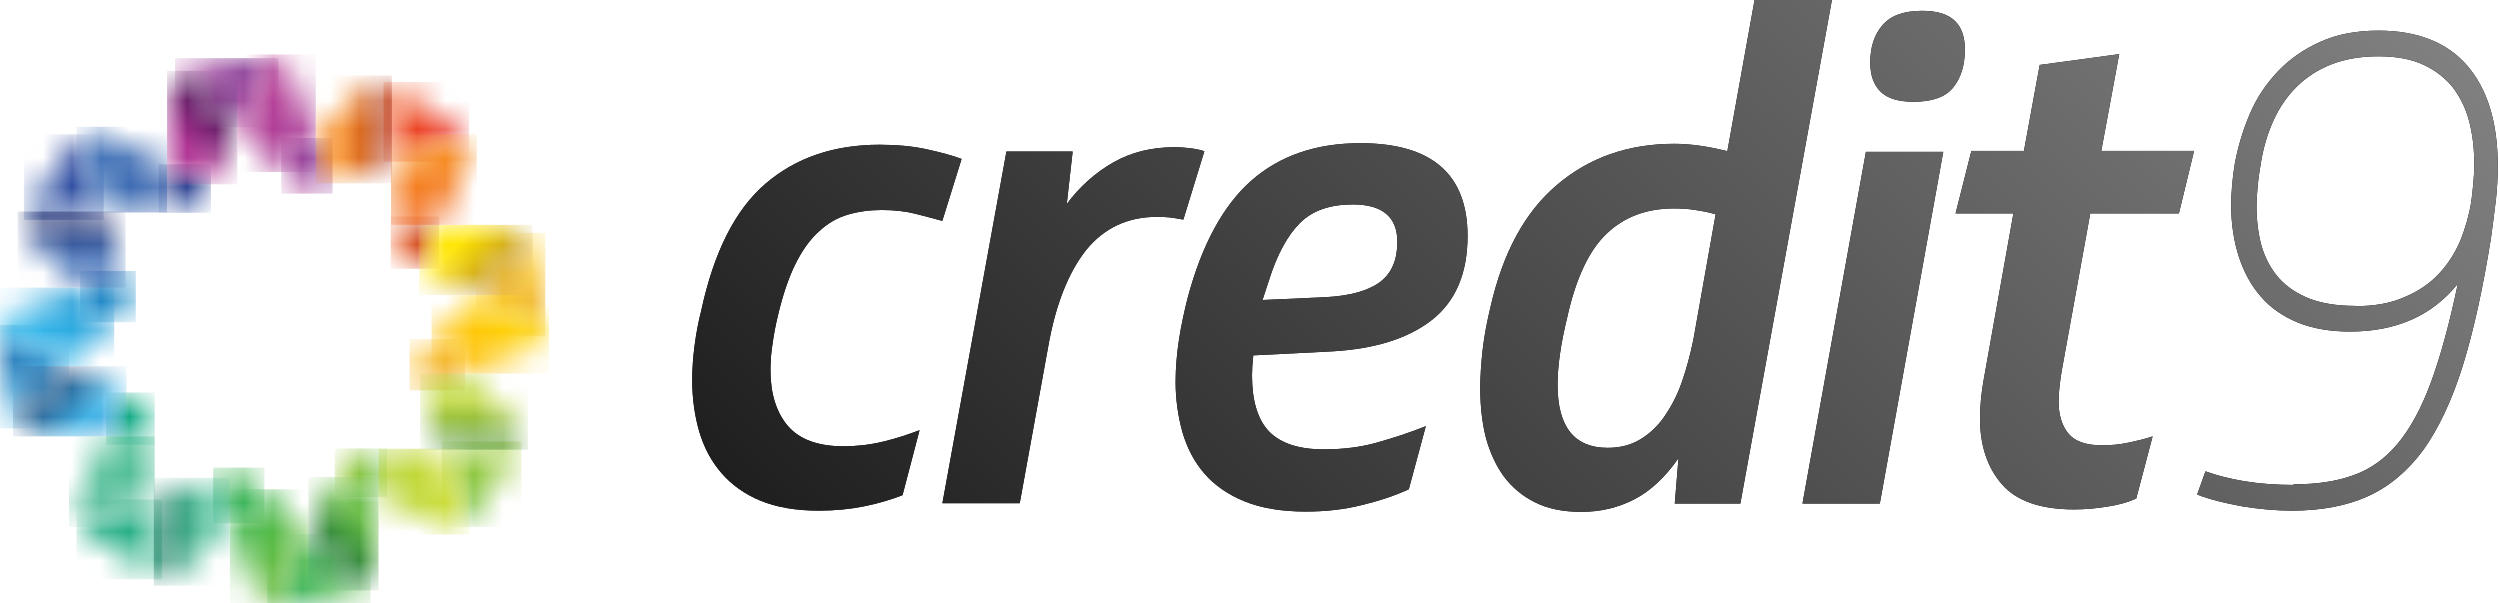 <svg width="87" height="21" viewBox="0 0 87 21" fill="none" xmlns="http://www.w3.org/2000/svg">
<path d="M32.785 7.685C32.505 7.609 32.193 7.523 31.849 7.437C31.505 7.351 31.117 7.308 30.686 7.308C30.256 7.308 29.869 7.362 29.503 7.47C29.137 7.577 28.803 7.771 28.502 8.051C28.189 8.331 27.92 8.707 27.684 9.181C27.447 9.654 27.242 10.257 27.07 10.989C26.995 11.301 26.93 11.624 26.887 11.947C26.833 12.27 26.812 12.582 26.812 12.883C26.812 13.701 27.016 14.347 27.415 14.82C27.824 15.294 28.469 15.531 29.352 15.531C29.826 15.531 30.288 15.477 30.73 15.369C31.182 15.262 31.601 15.122 32 14.971L31.408 17.231C30.999 17.393 30.547 17.522 30.073 17.619C29.599 17.716 29.072 17.77 28.491 17.77C27.694 17.77 27.016 17.651 26.468 17.425C25.919 17.199 25.466 16.876 25.111 16.467C24.756 16.058 24.498 15.574 24.336 15.025C24.175 14.476 24.089 13.873 24.089 13.228C24.089 12.819 24.121 12.41 24.175 12.001C24.229 11.592 24.304 11.194 24.401 10.817C24.842 8.772 25.585 7.297 26.64 6.393C27.694 5.489 29.018 5.037 30.611 5.037C31.225 5.037 31.784 5.091 32.269 5.199C32.753 5.306 33.151 5.414 33.463 5.532L32.796 7.674L32.785 7.685Z" fill="black"/>
<path d="M37.327 5.284L37.123 7.103C37.575 6.49 38.123 6.006 38.748 5.65C39.372 5.295 40.082 5.123 40.879 5.123C41.04 5.123 41.212 5.134 41.395 5.155C41.578 5.177 41.751 5.209 41.912 5.263L41.18 7.642C41.019 7.609 40.868 7.588 40.717 7.566C40.567 7.555 40.427 7.545 40.276 7.545C39.243 7.545 38.425 7.932 37.801 8.696C37.187 9.471 36.735 10.591 36.477 12.065L35.487 17.511H32.796L35.024 5.274H37.327V5.284Z" fill="black"/>
<path d="M43.613 12.377C43.602 12.506 43.591 12.625 43.58 12.754C43.58 12.883 43.57 12.98 43.57 13.066C43.57 13.959 43.774 14.616 44.172 15.025C44.581 15.434 45.206 15.638 46.066 15.638C46.734 15.638 47.347 15.563 47.918 15.402C48.488 15.24 49.059 15.057 49.618 14.831L49.026 17.027C48.531 17.253 47.982 17.436 47.39 17.576C46.798 17.726 46.153 17.802 45.442 17.802C44.603 17.802 43.892 17.683 43.311 17.447C42.73 17.21 42.267 16.887 41.912 16.478C41.557 16.069 41.309 15.585 41.148 15.036C40.997 14.487 40.911 13.906 40.911 13.292C40.911 12.808 40.954 12.313 41.029 11.818C41.105 11.322 41.212 10.838 41.331 10.365C41.826 8.513 42.569 7.146 43.548 6.285C44.528 5.424 45.787 4.983 47.337 4.983C49.823 4.983 51.071 6.059 51.071 8.212C51.071 9.514 50.651 10.494 49.823 11.139C48.994 11.785 47.842 12.14 46.368 12.227L43.602 12.367L43.613 12.377ZM43.946 10.44L46.11 10.343C46.981 10.3 47.616 10.117 48.025 9.816C48.434 9.504 48.628 9.041 48.628 8.416C48.628 7.555 48.111 7.114 47.078 7.114C46.282 7.114 45.668 7.329 45.238 7.76C44.807 8.19 44.441 8.858 44.161 9.751L43.935 10.44H43.946Z" fill="black"/>
<path d="M58.282 17.522L58.412 15.94C57.96 16.596 57.443 17.081 56.883 17.371C56.324 17.662 55.71 17.812 55.032 17.812C54.397 17.812 53.859 17.705 53.418 17.479C52.976 17.264 52.611 16.951 52.331 16.575C52.051 16.187 51.846 15.735 51.706 15.219C51.577 14.702 51.513 14.132 51.513 13.518C51.513 13.077 51.545 12.625 51.599 12.151C51.653 11.678 51.749 11.193 51.868 10.688C52.298 8.804 53.062 7.383 54.182 6.436C55.291 5.489 56.657 5.005 58.261 5.005C58.821 5.005 59.434 5.091 60.112 5.263L61.059 0H63.75L60.564 17.522H58.272H58.282ZM59.714 7.459C59.477 7.394 59.24 7.34 58.993 7.308C58.745 7.265 58.498 7.254 58.25 7.254C57.303 7.254 56.528 7.545 55.915 8.126C55.301 8.707 54.838 9.687 54.537 11.053C54.311 11.979 54.203 12.754 54.203 13.389C54.203 14.853 54.785 15.585 55.947 15.585C56.377 15.585 56.754 15.488 57.077 15.294C57.4 15.1 57.691 14.831 57.927 14.487C58.164 14.142 58.369 13.755 58.53 13.292C58.691 12.829 58.821 12.345 58.928 11.828L59.703 7.469L59.714 7.459Z" fill="black"/>
<path d="M64.934 5.285H67.625L65.418 17.522H62.727L64.934 5.285ZM68.378 1.722C68.378 2.271 68.238 2.712 67.969 3.046C67.7 3.38 67.237 3.541 66.591 3.541C66.064 3.541 65.677 3.423 65.44 3.186C65.203 2.949 65.085 2.615 65.085 2.174C65.085 1.636 65.225 1.205 65.515 0.872C65.806 0.538 66.258 0.377 66.893 0.377C67.409 0.377 67.786 0.495 68.023 0.721C68.26 0.947 68.378 1.281 68.378 1.722Z" fill="black"/>
<path d="M72.737 7.448L71.746 12.915C71.714 13.098 71.692 13.281 71.671 13.454C71.65 13.626 71.639 13.798 71.639 13.97C71.639 14.422 71.746 14.799 71.972 15.079C72.198 15.359 72.586 15.498 73.167 15.498C73.479 15.498 73.781 15.466 74.082 15.402C74.383 15.337 74.663 15.273 74.911 15.186L74.34 17.35C74.05 17.479 73.705 17.576 73.329 17.63C72.941 17.694 72.564 17.727 72.177 17.727C71.014 17.727 70.175 17.436 69.669 16.855C69.163 16.273 68.905 15.509 68.905 14.573C68.905 14.132 68.948 13.68 69.034 13.206L70.067 7.426H68.055L68.604 5.252H70.433L70.982 2.26L73.748 1.884L73.124 5.252H76.353L75.826 7.426H72.726L72.737 7.448Z" fill="black"/>
<path d="M79.808 16.855C80.605 16.855 81.293 16.758 81.885 16.543C82.477 16.338 82.994 15.972 83.435 15.445C83.876 14.918 84.264 14.207 84.598 13.303C84.931 12.399 85.243 11.258 85.534 9.87C84.641 10.989 83.381 11.538 81.778 11.538C81.089 11.538 80.475 11.43 79.97 11.226C79.453 11.011 79.022 10.72 78.689 10.332C78.344 9.945 78.097 9.482 77.914 8.944C77.742 8.406 77.645 7.803 77.645 7.168C77.645 6.695 77.688 6.2 77.774 5.683C77.882 5.102 78.054 4.531 78.291 3.972C78.527 3.412 78.861 2.917 79.27 2.486C79.679 2.056 80.174 1.711 80.755 1.453C81.326 1.195 82.004 1.066 82.768 1.066C84.124 1.066 85.157 1.475 85.857 2.282C86.556 3.089 86.922 4.251 86.922 5.758C86.922 6.167 86.901 6.565 86.858 6.953C86.815 7.34 86.75 7.782 86.686 8.288C86.406 10.031 86.083 11.506 85.706 12.722C85.329 13.927 84.867 14.907 84.329 15.66C83.78 16.403 83.134 16.941 82.391 17.274C81.649 17.608 80.766 17.77 79.754 17.77C79.195 17.77 78.614 17.716 78.022 17.619C77.43 17.511 76.902 17.382 76.461 17.21L76.751 16.403C77.139 16.543 77.591 16.661 78.108 16.747C78.635 16.833 79.206 16.876 79.819 16.876L79.808 16.855ZM81.95 10.655C82.617 10.655 83.188 10.559 83.672 10.343C84.156 10.139 84.555 9.87 84.877 9.525C85.19 9.192 85.437 8.804 85.62 8.374C85.792 7.943 85.921 7.502 85.997 7.039C86.029 6.813 86.051 6.598 86.072 6.372C86.094 6.146 86.104 5.92 86.104 5.704C86.104 5.188 86.051 4.704 85.932 4.241C85.814 3.778 85.62 3.39 85.362 3.046C85.093 2.712 84.748 2.443 84.329 2.25C83.909 2.056 83.392 1.959 82.768 1.959C82.144 1.959 81.606 2.056 81.132 2.239C80.658 2.422 80.26 2.691 79.927 3.014C79.593 3.347 79.324 3.735 79.119 4.187C78.915 4.639 78.764 5.134 78.678 5.672C78.635 5.941 78.592 6.2 78.57 6.447C78.549 6.695 78.527 6.942 78.527 7.179C78.527 7.696 78.592 8.169 78.71 8.589C78.84 9.009 79.033 9.375 79.313 9.687C79.593 9.999 79.948 10.225 80.379 10.397C80.809 10.559 81.326 10.645 81.95 10.645V10.655Z" fill="black"/>
<path d="M32.785 7.685C32.505 7.609 32.193 7.523 31.849 7.437C31.505 7.351 31.117 7.308 30.686 7.308C30.256 7.308 29.869 7.362 29.503 7.47C29.137 7.577 28.803 7.771 28.502 8.051C28.189 8.331 27.92 8.707 27.684 9.181C27.447 9.654 27.242 10.257 27.07 10.989C26.995 11.301 26.93 11.624 26.887 11.947C26.833 12.27 26.812 12.582 26.812 12.883C26.812 13.701 27.016 14.347 27.415 14.82C27.824 15.294 28.469 15.531 29.352 15.531C29.826 15.531 30.288 15.477 30.73 15.369C31.182 15.262 31.601 15.122 32 14.971L31.408 17.231C30.999 17.393 30.547 17.522 30.073 17.619C29.599 17.716 29.072 17.77 28.491 17.77C27.694 17.77 27.016 17.651 26.468 17.425C25.919 17.199 25.466 16.876 25.111 16.467C24.756 16.058 24.498 15.574 24.336 15.025C24.175 14.476 24.089 13.873 24.089 13.228C24.089 12.819 24.121 12.41 24.175 12.001C24.229 11.592 24.304 11.194 24.401 10.817C24.842 8.772 25.585 7.297 26.64 6.393C27.694 5.489 29.018 5.037 30.611 5.037C31.225 5.037 31.784 5.091 32.269 5.199C32.753 5.306 33.151 5.414 33.463 5.532L32.796 7.674L32.785 7.685Z" fill="url(#paint0_linear_17426_7043)"/>
<path d="M37.327 5.284L37.123 7.103C37.575 6.49 38.123 6.006 38.748 5.65C39.372 5.295 40.082 5.123 40.879 5.123C41.04 5.123 41.212 5.134 41.395 5.155C41.578 5.177 41.751 5.209 41.912 5.263L41.18 7.642C41.019 7.609 40.868 7.588 40.717 7.566C40.567 7.555 40.427 7.545 40.276 7.545C39.243 7.545 38.425 7.932 37.801 8.696C37.187 9.471 36.735 10.591 36.477 12.065L35.487 17.511H32.796L35.024 5.274H37.327V5.284Z" fill="url(#paint1_linear_17426_7043)"/>
<path d="M43.613 12.377C43.602 12.506 43.591 12.625 43.58 12.754C43.58 12.883 43.57 12.98 43.57 13.066C43.57 13.959 43.774 14.616 44.172 15.025C44.581 15.434 45.206 15.638 46.066 15.638C46.734 15.638 47.347 15.563 47.918 15.402C48.488 15.24 49.059 15.057 49.618 14.831L49.026 17.027C48.531 17.253 47.982 17.436 47.39 17.576C46.798 17.726 46.153 17.802 45.442 17.802C44.603 17.802 43.892 17.683 43.311 17.447C42.73 17.21 42.267 16.887 41.912 16.478C41.557 16.069 41.309 15.585 41.148 15.036C40.997 14.487 40.911 13.906 40.911 13.292C40.911 12.808 40.954 12.313 41.029 11.818C41.105 11.322 41.212 10.838 41.331 10.365C41.826 8.513 42.569 7.146 43.548 6.285C44.528 5.424 45.787 4.983 47.337 4.983C49.823 4.983 51.071 6.059 51.071 8.212C51.071 9.514 50.651 10.494 49.823 11.139C48.994 11.785 47.842 12.14 46.368 12.227L43.602 12.367L43.613 12.377ZM43.946 10.44L46.11 10.343C46.981 10.3 47.616 10.117 48.025 9.816C48.434 9.504 48.628 9.041 48.628 8.416C48.628 7.555 48.111 7.114 47.078 7.114C46.282 7.114 45.668 7.329 45.238 7.76C44.807 8.19 44.441 8.858 44.161 9.751L43.935 10.44H43.946Z" fill="url(#paint2_linear_17426_7043)"/>
<path d="M58.282 17.522L58.412 15.94C57.96 16.596 57.443 17.081 56.883 17.371C56.324 17.662 55.71 17.812 55.032 17.812C54.397 17.812 53.859 17.705 53.418 17.479C52.976 17.264 52.611 16.951 52.331 16.575C52.051 16.187 51.846 15.735 51.706 15.219C51.577 14.702 51.513 14.132 51.513 13.518C51.513 13.077 51.545 12.625 51.599 12.151C51.653 11.678 51.749 11.193 51.868 10.688C52.298 8.804 53.062 7.383 54.182 6.436C55.291 5.489 56.657 5.005 58.261 5.005C58.821 5.005 59.434 5.091 60.112 5.263L61.059 0H63.75L60.564 17.522H58.272H58.282ZM59.714 7.459C59.477 7.394 59.24 7.34 58.993 7.308C58.745 7.265 58.498 7.254 58.25 7.254C57.303 7.254 56.528 7.545 55.915 8.126C55.301 8.707 54.838 9.687 54.537 11.053C54.311 11.979 54.203 12.754 54.203 13.389C54.203 14.853 54.785 15.585 55.947 15.585C56.377 15.585 56.754 15.488 57.077 15.294C57.4 15.1 57.691 14.831 57.927 14.487C58.164 14.142 58.369 13.755 58.53 13.292C58.691 12.829 58.821 12.345 58.928 11.828L59.703 7.469L59.714 7.459Z" fill="url(#paint3_linear_17426_7043)"/>
<path d="M64.934 5.285H67.625L65.418 17.522H62.727L64.934 5.285ZM68.378 1.722C68.378 2.271 68.238 2.712 67.969 3.046C67.7 3.38 67.237 3.541 66.591 3.541C66.064 3.541 65.677 3.423 65.44 3.186C65.203 2.949 65.085 2.615 65.085 2.174C65.085 1.636 65.225 1.205 65.515 0.872C65.806 0.538 66.258 0.377 66.893 0.377C67.409 0.377 67.786 0.495 68.023 0.721C68.26 0.947 68.378 1.281 68.378 1.722Z" fill="url(#paint4_linear_17426_7043)"/>
<path d="M72.737 7.448L71.746 12.915C71.714 13.098 71.692 13.281 71.671 13.454C71.65 13.626 71.639 13.798 71.639 13.97C71.639 14.422 71.746 14.799 71.972 15.079C72.198 15.359 72.586 15.498 73.167 15.498C73.479 15.498 73.781 15.466 74.082 15.402C74.383 15.337 74.663 15.273 74.911 15.186L74.34 17.35C74.05 17.479 73.705 17.576 73.329 17.63C72.941 17.694 72.564 17.727 72.177 17.727C71.014 17.727 70.175 17.436 69.669 16.855C69.163 16.273 68.905 15.509 68.905 14.573C68.905 14.132 68.948 13.68 69.034 13.206L70.067 7.426H68.055L68.604 5.252H70.433L70.982 2.26L73.748 1.884L73.124 5.252H76.353L75.826 7.426H72.726L72.737 7.448Z" fill="url(#paint5_linear_17426_7043)"/>
<path d="M79.808 16.855C80.605 16.855 81.293 16.758 81.885 16.543C82.477 16.338 82.994 15.972 83.435 15.445C83.876 14.918 84.264 14.207 84.598 13.303C84.931 12.399 85.243 11.258 85.534 9.87C84.641 10.989 83.381 11.538 81.778 11.538C81.089 11.538 80.475 11.43 79.97 11.226C79.453 11.011 79.022 10.72 78.689 10.332C78.344 9.945 78.097 9.482 77.914 8.944C77.742 8.406 77.645 7.803 77.645 7.168C77.645 6.695 77.688 6.2 77.774 5.683C77.882 5.102 78.054 4.531 78.291 3.972C78.527 3.412 78.861 2.917 79.27 2.486C79.679 2.056 80.174 1.711 80.755 1.453C81.326 1.195 82.004 1.066 82.768 1.066C84.124 1.066 85.157 1.475 85.857 2.282C86.556 3.089 86.922 4.251 86.922 5.758C86.922 6.167 86.901 6.565 86.858 6.953C86.815 7.34 86.75 7.782 86.686 8.288C86.406 10.031 86.083 11.506 85.706 12.722C85.329 13.927 84.867 14.907 84.329 15.66C83.78 16.403 83.134 16.941 82.391 17.274C81.649 17.608 80.766 17.77 79.754 17.77C79.195 17.77 78.614 17.716 78.022 17.619C77.43 17.511 76.902 17.382 76.461 17.21L76.751 16.403C77.139 16.543 77.591 16.661 78.108 16.747C78.635 16.833 79.206 16.876 79.819 16.876L79.808 16.855ZM81.95 10.655C82.617 10.655 83.188 10.559 83.672 10.343C84.156 10.139 84.555 9.87 84.877 9.525C85.19 9.192 85.437 8.804 85.62 8.374C85.792 7.943 85.921 7.502 85.997 7.039C86.029 6.813 86.051 6.598 86.072 6.372C86.094 6.146 86.104 5.92 86.104 5.704C86.104 5.188 86.051 4.704 85.932 4.241C85.814 3.778 85.62 3.39 85.362 3.046C85.093 2.712 84.748 2.443 84.329 2.25C83.909 2.056 83.392 1.959 82.768 1.959C82.144 1.959 81.606 2.056 81.132 2.239C80.658 2.422 80.26 2.691 79.927 3.014C79.593 3.347 79.324 3.735 79.119 4.187C78.915 4.639 78.764 5.134 78.678 5.672C78.635 5.941 78.592 6.2 78.57 6.447C78.549 6.695 78.527 6.942 78.527 7.179C78.527 7.696 78.592 8.169 78.71 8.589C78.84 9.009 79.033 9.375 79.313 9.687C79.593 9.999 79.948 10.225 80.379 10.397C80.809 10.559 81.326 10.645 81.95 10.645V10.655Z" fill="url(#paint6_linear_17426_7043)"/>
<mask id="mask0_17426_7043" style="mask-type:luminance" maskUnits="userSpaceOnUse" x="5" y="5" width="3" height="3">
<path d="M5.813 5.715L5.522 6.318L5.802 7.405C6.739 7.405 7.008 7.265 7.341 6.425L6.577 5.79L5.802 5.715H5.813Z" fill="white"/>
</mask>
<g mask="url(#mask0_17426_7043)">
<path d="M7.341 5.715H5.522V7.405H7.341V5.715Z" fill="url(#paint7_linear_17426_7043)"/>
</g>
<mask id="mask1_17426_7043" style="mask-type:luminance" maskUnits="userSpaceOnUse" x="9" y="4" width="3" height="3">
<path d="M10.992 4.8L10.367 5.026L9.797 5.984C10.453 6.652 10.744 6.738 11.584 6.382L11.497 5.392L11.002 4.8H10.992Z" fill="white"/>
</mask>
<g mask="url(#mask1_17426_7043)">
<path d="M11.573 4.8H9.786V6.738H11.573V4.8Z" fill="url(#paint8_linear_17426_7043)"/>
</g>
<mask id="mask2_17426_7043" style="mask-type:luminance" maskUnits="userSpaceOnUse" x="6" y="2" width="4" height="3">
<path d="M9.366 2.572L8.257 4.424L6.567 3.057C6.374 2.863 6.266 2.583 6.094 2.648C6.18 2.605 6.287 2.572 6.406 2.54C6.89 2.422 7.375 2.314 7.88 2.228C8.375 2.142 8.881 2.077 9.366 2.023C9.484 2.013 9.592 2.002 9.689 2.023C9.506 2.023 9.484 2.325 9.366 2.572Z" fill="white"/>
</mask>
<g mask="url(#mask2_17426_7043)">
<path d="M9.689 2.023H6.094V4.434H9.689V2.023Z" fill="url(#paint9_linear_17426_7043)"/>
</g>
<mask id="mask3_17426_7043" style="mask-type:luminance" maskUnits="userSpaceOnUse" x="5" y="2" width="4" height="5">
<path d="M5.815 5.715C6.321 5.952 6.838 6.189 7.344 6.426C7.645 5.769 7.957 5.102 8.259 4.445L6.676 2.841C6.311 2.476 5.837 2.626 5.826 3.154C5.826 4.015 5.815 4.865 5.805 5.726" fill="white"/>
</mask>
<g mask="url(#mask3_17426_7043)">
<path d="M8.258 2.465H5.814V6.415H8.258V2.465Z" fill="url(#paint10_linear_17426_7043)"/>
</g>
<mask id="mask4_17426_7043" style="mask-type:luminance" maskUnits="userSpaceOnUse" x="8" y="2" width="3" height="4">
<path d="M10.989 4.8C10.59 5.198 10.192 5.586 9.794 5.984C9.288 5.468 8.771 4.951 8.266 4.434L9.202 2.389C9.417 1.927 9.923 1.894 10.106 2.389C10.407 3.197 10.698 3.993 10.999 4.8" fill="white"/>
</mask>
<g mask="url(#mask4_17426_7043)">
<path d="M10.99 1.894H8.256V5.984H10.99V1.894Z" fill="url(#paint11_linear_17426_7043)"/>
</g>
<mask id="mask5_17426_7043" style="mask-type:luminance" maskUnits="userSpaceOnUse" x="7" y="16" width="3" height="3">
<path d="M7.997 18.211L8.621 17.985L9.192 17.027C8.535 16.36 8.245 16.274 7.405 16.629L7.491 17.619L7.986 18.211H7.997Z" fill="white"/>
</mask>
<g mask="url(#mask5_17426_7043)">
<path d="M9.203 16.273H7.416V18.211H9.203V16.273Z" fill="url(#paint12_linear_17426_7043)"/>
</g>
<mask id="mask6_17426_7043" style="mask-type:luminance" maskUnits="userSpaceOnUse" x="2" y="9" width="3" height="3">
<path d="M2.788 10.01L3.014 10.634L3.972 11.204C4.639 10.548 4.725 10.257 4.37 9.418L3.38 9.504L2.788 9.999V10.01Z" fill="white"/>
</mask>
<g mask="url(#mask6_17426_7043)">
<path d="M4.725 9.428H2.788V11.215H4.725V9.428Z" fill="url(#paint13_linear_17426_7043)"/>
</g>
<mask id="mask7_17426_7043" style="mask-type:luminance" maskUnits="userSpaceOnUse" x="14" y="11" width="3" height="3">
<path d="M16.2 13.002L15.974 12.377L15.016 11.807C14.349 12.463 14.263 12.754 14.618 13.594L15.608 13.507L16.2 13.012V13.002Z" fill="white"/>
</mask>
<g mask="url(#mask7_17426_7043)">
<path d="M16.19 11.796H14.253V13.583H16.19V11.796Z" fill="url(#paint14_linear_17426_7043)"/>
</g>
<mask id="mask8_17426_7043" style="mask-type:luminance" maskUnits="userSpaceOnUse" x="11" y="15" width="3" height="3">
<path d="M13.177 17.307L13.467 16.704L13.188 15.617C12.251 15.617 11.982 15.757 11.648 16.596L12.413 17.231L13.188 17.307H13.177Z" fill="white"/>
</mask>
<g mask="url(#mask8_17426_7043)">
<path d="M13.467 15.606H11.648V17.296H13.467V15.606Z" fill="url(#paint15_linear_17426_7043)"/>
</g>
<mask id="mask9_17426_7043" style="mask-type:luminance" maskUnits="userSpaceOnUse" x="3" y="13" width="3" height="3">
<path d="M3.694 15.186L4.297 15.477L5.384 15.197C5.384 14.261 5.244 13.992 4.405 13.658L3.77 14.422L3.694 15.197V15.186Z" fill="white"/>
</mask>
<g mask="url(#mask9_17426_7043)">
<path d="M5.384 13.658H3.694V15.477H5.384V13.658Z" fill="url(#paint16_linear_17426_7043)"/>
</g>
<mask id="mask10_17426_7043" style="mask-type:luminance" maskUnits="userSpaceOnUse" x="13" y="7" width="3" height="3">
<path d="M15.286 7.825L14.684 7.534L13.597 7.814C13.597 8.75 13.737 9.019 14.576 9.353L15.211 8.589L15.286 7.814V7.825Z" fill="white"/>
</mask>
<g mask="url(#mask10_17426_7043)">
<path d="M15.286 7.534H13.597V9.353H15.286V7.534Z" fill="url(#paint17_linear_17426_7043)"/>
</g>
<mask id="mask11_17426_7043" style="mask-type:luminance" maskUnits="userSpaceOnUse" x="9" y="18" width="4" height="4">
<path d="M9.615 20.439L10.723 18.588L12.413 19.954C12.607 20.148 12.715 20.428 12.887 20.363C12.801 20.407 12.693 20.439 12.575 20.471C12.09 20.59 11.606 20.697 11.1 20.783C10.605 20.869 10.099 20.934 9.615 20.988C9.496 20.998 9.389 21.009 9.292 20.988C9.475 20.988 9.496 20.686 9.615 20.439Z" fill="white"/>
</mask>
<g mask="url(#mask11_17426_7043)">
<path d="M12.896 18.577H9.302V20.988H12.896V18.577Z" fill="url(#paint18_linear_17426_7043)"/>
</g>
<mask id="mask12_17426_7043" style="mask-type:luminance" maskUnits="userSpaceOnUse" x="0" y="11" width="3" height="4">
<path d="M0.561 11.635L2.413 12.743L1.046 14.433C0.852 14.627 0.572 14.734 0.637 14.907C0.594 14.82 0.561 14.713 0.529 14.594C0.411 14.11 0.303 13.626 0.217 13.12C0.131 12.625 0.066 12.119 0.012 11.635C0.002 11.516 -0.009 11.409 0.012 11.312C0.012 11.495 0.314 11.516 0.561 11.635Z" fill="white"/>
</mask>
<g mask="url(#mask12_17426_7043)">
<path d="M2.413 11.312H0.002V14.907H2.413V11.312Z" fill="url(#paint19_linear_17426_7043)"/>
</g>
<mask id="mask13_17426_7043" style="mask-type:luminance" maskUnits="userSpaceOnUse" x="16" y="8" width="3" height="4">
<path d="M18.429 11.376L16.578 10.268L17.945 8.578C18.139 8.384 18.419 8.276 18.354 8.104C18.397 8.19 18.429 8.298 18.462 8.416C18.58 8.901 18.688 9.385 18.774 9.891C18.86 10.386 18.924 10.892 18.978 11.376C18.989 11.495 19 11.602 18.978 11.699C18.978 11.516 18.677 11.495 18.429 11.376Z" fill="white"/>
</mask>
<g mask="url(#mask13_17426_7043)">
<path d="M18.978 8.104H16.567V11.699H18.978V8.104Z" fill="url(#paint20_linear_17426_7043)"/>
</g>
<mask id="mask14_17426_7043" style="mask-type:luminance" maskUnits="userSpaceOnUse" x="0" y="4" width="4" height="4">
<path d="M3.092 5.285L3.62 7.383L1.456 7.609C1.187 7.609 0.907 7.491 0.832 7.663C0.864 7.566 0.907 7.469 0.972 7.373C1.23 6.953 1.499 6.522 1.79 6.113C2.081 5.694 2.382 5.295 2.694 4.919C2.769 4.822 2.845 4.746 2.92 4.682C2.78 4.8 2.985 5.037 3.081 5.295" fill="white"/>
</mask>
<g mask="url(#mask14_17426_7043)">
<path d="M3.609 4.671H0.832V7.652H3.609V4.671Z" fill="url(#paint21_linear_17426_7043)"/>
</g>
<mask id="mask15_17426_7043" style="mask-type:luminance" maskUnits="userSpaceOnUse" x="15" y="15" width="4" height="4">
<path d="M15.899 17.737L15.371 15.639L17.534 15.412C17.803 15.412 18.083 15.531 18.159 15.359C18.126 15.456 18.083 15.552 18.019 15.649C17.76 16.069 17.491 16.5 17.201 16.909C16.91 17.328 16.609 17.727 16.297 18.103C16.221 18.2 16.146 18.275 16.071 18.34C16.211 18.222 16.006 17.985 15.909 17.727" fill="white"/>
</mask>
<g mask="url(#mask15_17426_7043)">
<path d="M18.148 15.359H15.371V18.34H18.148V15.359Z" fill="url(#paint22_linear_17426_7043)"/>
</g>
<mask id="mask16_17426_7043" style="mask-type:luminance" maskUnits="userSpaceOnUse" x="2" y="17" width="4" height="4">
<path d="M3.263 17.909L5.362 17.382L5.588 19.545C5.588 19.814 5.469 20.094 5.641 20.169C5.545 20.137 5.448 20.094 5.351 20.029C4.931 19.771 4.501 19.502 4.092 19.212C3.672 18.921 3.274 18.62 2.897 18.307C2.8 18.232 2.725 18.157 2.66 18.081C2.779 18.221 3.015 18.017 3.274 17.92" fill="white"/>
</mask>
<g mask="url(#mask16_17426_7043)">
<path d="M5.641 17.382H2.66V20.159H5.641V17.382Z" fill="url(#paint23_linear_17426_7043)"/>
</g>
<mask id="mask17_17426_7043" style="mask-type:luminance" maskUnits="userSpaceOnUse" x="13" y="2" width="4" height="4">
<path d="M15.714 5.102L13.615 5.629L13.389 3.466C13.389 3.197 13.507 2.917 13.335 2.842C13.432 2.874 13.529 2.917 13.626 2.981C14.045 3.24 14.476 3.509 14.885 3.799C15.305 4.09 15.703 4.391 16.079 4.704C16.176 4.779 16.252 4.854 16.316 4.93C16.198 4.79 15.961 4.994 15.703 5.091" fill="white"/>
</mask>
<g mask="url(#mask17_17426_7043)">
<path d="M16.327 2.852H13.346V5.629H16.327V2.852Z" fill="url(#paint24_linear_17426_7043)"/>
</g>
<mask id="mask18_17426_7043" style="mask-type:luminance" maskUnits="userSpaceOnUse" x="10" y="16" width="4" height="5">
<path d="M13.174 17.306C12.668 17.07 12.151 16.833 11.645 16.596C11.344 17.253 11.032 17.92 10.73 18.577L12.313 20.18C12.678 20.546 13.152 20.395 13.163 19.868C13.163 19.007 13.174 18.157 13.184 17.296" fill="white"/>
</mask>
<g mask="url(#mask18_17426_7043)">
<path d="M13.174 16.596H10.73V20.546H13.174V16.596Z" fill="url(#paint25_linear_17426_7043)"/>
</g>
<mask id="mask19_17426_7043" style="mask-type:luminance" maskUnits="userSpaceOnUse" x="0" y="12" width="5" height="4">
<path d="M3.694 15.186C3.931 14.681 4.168 14.164 4.404 13.658C3.748 13.357 3.08 13.044 2.424 12.743L0.82 14.325C0.454 14.691 0.605 15.165 1.132 15.176C1.993 15.176 2.844 15.186 3.705 15.197" fill="white"/>
</mask>
<g mask="url(#mask19_17426_7043)">
<path d="M4.404 12.743H0.454V15.186H4.404V12.743Z" fill="url(#paint26_linear_17426_7043)"/>
</g>
<mask id="mask20_17426_7043" style="mask-type:luminance" maskUnits="userSpaceOnUse" x="14" y="7" width="5" height="4">
<path d="M15.284 7.825C15.047 8.331 14.81 8.847 14.573 9.353C15.23 9.654 15.897 9.967 16.554 10.268L18.157 8.686C18.523 8.32 18.372 7.846 17.845 7.835C16.984 7.835 16.134 7.825 15.273 7.814" fill="white"/>
</mask>
<g mask="url(#mask20_17426_7043)">
<path d="M18.534 7.825H14.584V10.268H18.534V7.825Z" fill="url(#paint27_linear_17426_7043)"/>
</g>
<mask id="mask21_17426_7043" style="mask-type:luminance" maskUnits="userSpaceOnUse" x="0" y="7" width="5" height="4">
<path d="M2.789 10.009C3.316 9.816 3.844 9.622 4.371 9.428C4.123 8.75 3.865 8.061 3.618 7.383H1.368C0.852 7.362 0.615 7.803 0.981 8.191C1.583 8.804 2.186 9.407 2.789 10.02" fill="white"/>
</mask>
<g mask="url(#mask21_17426_7043)">
<path d="M4.371 7.362H0.615V10.009H4.371V7.362Z" fill="url(#paint28_linear_17426_7043)"/>
</g>
<mask id="mask22_17426_7043" style="mask-type:luminance" maskUnits="userSpaceOnUse" x="14" y="12" width="5" height="4">
<path d="M16.201 13.002C15.674 13.195 15.146 13.389 14.619 13.583C14.867 14.261 15.125 14.95 15.373 15.628H17.622C18.139 15.649 18.375 15.208 18.009 14.821C17.407 14.207 16.804 13.604 16.201 12.991" fill="white"/>
</mask>
<g mask="url(#mask22_17426_7043)">
<path d="M18.375 13.002H14.619V15.649H18.375V13.002Z" fill="url(#paint29_linear_17426_7043)"/>
</g>
<mask id="mask23_17426_7043" style="mask-type:luminance" maskUnits="userSpaceOnUse" x="5" y="16" width="4" height="5">
<path d="M8 18.211C7.806 17.684 7.612 17.156 7.419 16.629C6.741 16.877 6.052 17.135 5.374 17.382V19.632C5.352 20.148 5.794 20.385 6.181 20.019C6.795 19.416 7.397 18.814 8.011 18.211" fill="white"/>
</mask>
<g mask="url(#mask23_17426_7043)">
<path d="M7.998 16.629H5.351V20.385H7.998V16.629Z" fill="url(#paint30_linear_17426_7043)"/>
</g>
<mask id="mask24_17426_7043" style="mask-type:luminance" maskUnits="userSpaceOnUse" x="10" y="2" width="4" height="5">
<path d="M10.992 4.8C11.186 5.328 11.38 5.855 11.573 6.382C12.252 6.135 12.94 5.877 13.618 5.629V3.38C13.64 2.863 13.199 2.626 12.811 2.992C12.198 3.595 11.595 4.198 10.981 4.8" fill="white"/>
</mask>
<g mask="url(#mask24_17426_7043)">
<path d="M13.638 2.626H10.99V6.382H13.638V2.626Z" fill="url(#paint31_linear_17426_7043)"/>
</g>
<mask id="mask25_17426_7043" style="mask-type:luminance" maskUnits="userSpaceOnUse" x="7" y="17" width="4" height="4">
<path d="M7.999 18.21C8.397 17.812 8.795 17.425 9.194 17.027C9.7 17.543 10.216 18.06 10.722 18.576L9.786 20.621C9.57 21.084 9.065 21.116 8.882 20.621C8.58 19.814 8.29 19.018 7.988 18.21" fill="white"/>
</mask>
<g mask="url(#mask25_17426_7043)">
<path d="M10.734 17.027H8V21.116H10.734V17.027Z" fill="url(#paint32_linear_17426_7043)"/>
</g>
<mask id="mask26_17426_7043" style="mask-type:luminance" maskUnits="userSpaceOnUse" x="0" y="9" width="4" height="4">
<path d="M2.791 10.009C3.189 10.408 3.576 10.806 3.975 11.204C3.458 11.71 2.941 12.226 2.425 12.732L0.38 11.796C-0.083 11.581 -0.115 11.075 0.38 10.892C1.187 10.591 1.983 10.3 2.791 9.999" fill="white"/>
</mask>
<g mask="url(#mask26_17426_7043)">
<path d="M3.975 10.009H-0.115V12.743H3.975V10.009Z" fill="url(#paint33_linear_17426_7043)"/>
</g>
<mask id="mask27_17426_7043" style="mask-type:luminance" maskUnits="userSpaceOnUse" x="15" y="10" width="4" height="4">
<path d="M16.201 13.002C15.802 12.603 15.415 12.205 15.017 11.807C15.533 11.301 16.05 10.784 16.567 10.279L18.611 11.215C19.074 11.43 19.107 11.936 18.611 12.119C17.804 12.42 17.008 12.711 16.201 13.012" fill="white"/>
</mask>
<g mask="url(#mask27_17426_7043)">
<path d="M19.107 10.268H15.017V13.002H19.107V10.268Z" fill="url(#paint34_linear_17426_7043)"/>
</g>
<mask id="mask28_17426_7043" style="mask-type:luminance" maskUnits="userSpaceOnUse" x="2" y="4" width="4" height="4">
<path d="M5.814 5.715C5.814 6.275 5.814 6.834 5.804 7.405C5.072 7.405 4.351 7.405 3.619 7.394L2.844 5.285C2.661 4.8 3.005 4.424 3.479 4.65C4.254 5.005 5.039 5.371 5.814 5.726" fill="white"/>
</mask>
<g mask="url(#mask28_17426_7043)">
<path d="M5.814 4.413H2.66V7.394H5.814V4.413Z" fill="url(#paint35_linear_17426_7043)"/>
</g>
<mask id="mask29_17426_7043" style="mask-type:luminance" maskUnits="userSpaceOnUse" x="13" y="15" width="4" height="4">
<path d="M13.176 17.307C13.176 16.747 13.176 16.187 13.187 15.617C13.918 15.617 14.639 15.617 15.371 15.628L16.146 17.737C16.329 18.222 15.985 18.598 15.511 18.372C14.736 18.017 13.951 17.651 13.176 17.296" fill="white"/>
</mask>
<g mask="url(#mask29_17426_7043)">
<path d="M16.329 15.617H13.176V18.598H16.329V15.617Z" fill="url(#paint36_linear_17426_7043)"/>
</g>
<mask id="mask30_17426_7043" style="mask-type:luminance" maskUnits="userSpaceOnUse" x="2" y="15" width="4" height="4">
<path d="M3.694 15.187C4.254 15.187 4.814 15.187 5.384 15.197C5.384 15.929 5.384 16.65 5.373 17.382L3.264 18.157C2.779 18.34 2.403 17.996 2.629 17.522C2.984 16.747 3.35 15.961 3.705 15.187" fill="white"/>
</mask>
<g mask="url(#mask30_17426_7043)">
<path d="M5.384 15.187H2.402V18.34H5.384V15.187Z" fill="url(#paint37_linear_17426_7043)"/>
</g>
<mask id="mask31_17426_7043" style="mask-type:luminance" maskUnits="userSpaceOnUse" x="13" y="4" width="4" height="4">
<path d="M15.286 7.825C14.727 7.825 14.167 7.825 13.597 7.814C13.597 7.082 13.597 6.361 13.607 5.629L15.717 4.854C16.201 4.671 16.578 5.016 16.352 5.489C15.997 6.264 15.631 7.05 15.276 7.825" fill="white"/>
</mask>
<g mask="url(#mask31_17426_7043)">
<path d="M16.589 4.671H13.607V7.825H16.589V4.671Z" fill="url(#paint38_linear_17426_7043)"/>
</g>
<defs>
<linearGradient id="paint0_linear_17426_7043" x1="37.887" y1="29.006" x2="74.739" y2="-8.621" gradientUnits="userSpaceOnUse">
<stop stop-color="#1F1F1F"/>
<stop offset="1" stop-color="#808080"/>
</linearGradient>
<linearGradient id="paint1_linear_17426_7043" x1="37.887" y1="29.006" x2="74.739" y2="-8.621" gradientUnits="userSpaceOnUse">
<stop stop-color="#1F1F1F"/>
<stop offset="1" stop-color="#808080"/>
</linearGradient>
<linearGradient id="paint2_linear_17426_7043" x1="37.887" y1="29.006" x2="74.739" y2="-8.621" gradientUnits="userSpaceOnUse">
<stop stop-color="#1F1F1F"/>
<stop offset="1" stop-color="#808080"/>
</linearGradient>
<linearGradient id="paint3_linear_17426_7043" x1="37.887" y1="29.006" x2="74.739" y2="-8.621" gradientUnits="userSpaceOnUse">
<stop stop-color="#1F1F1F"/>
<stop offset="1" stop-color="#808080"/>
</linearGradient>
<linearGradient id="paint4_linear_17426_7043" x1="37.887" y1="29.006" x2="74.739" y2="-8.621" gradientUnits="userSpaceOnUse">
<stop stop-color="#1F1F1F"/>
<stop offset="1" stop-color="#808080"/>
</linearGradient>
<linearGradient id="paint5_linear_17426_7043" x1="37.886" y1="29.006" x2="74.738" y2="-8.621" gradientUnits="userSpaceOnUse">
<stop stop-color="#1F1F1F"/>
<stop offset="1" stop-color="#808080"/>
</linearGradient>
<linearGradient id="paint6_linear_17426_7043" x1="37.887" y1="29.006" x2="74.739" y2="-8.621" gradientUnits="userSpaceOnUse">
<stop stop-color="#1F1F1F"/>
<stop offset="1" stop-color="#808080"/>
</linearGradient>
<linearGradient id="paint7_linear_17426_7043" x1="6.588" y1="7.448" x2="6.276" y2="5.726" gradientUnits="userSpaceOnUse">
<stop stop-color="#3355A5"/>
<stop offset="1" stop-color="#2B3282"/>
</linearGradient>
<linearGradient id="paint8_linear_17426_7043" x1="10.184" y1="6.501" x2="11.175" y2="5.048" gradientUnits="userSpaceOnUse">
<stop stop-color="#A43393"/>
<stop offset="1" stop-color="#6D2B8D"/>
</linearGradient>
<linearGradient id="paint9_linear_17426_7043" x1="6.244" y1="3.509" x2="9.839" y2="2.884" gradientUnits="userSpaceOnUse">
<stop stop-color="#A43393"/>
<stop offset="1" stop-color="#6D2B8D"/>
</linearGradient>
<linearGradient id="paint10_linear_17426_7043" x1="5.868" y1="5.661" x2="8.042" y2="3.379" gradientUnits="userSpaceOnUse">
<stop stop-color="#AE3192"/>
<stop offset="0.27" stop-color="#AE3192"/>
<stop offset="1" stop-color="#2A0B42"/>
</linearGradient>
<linearGradient id="paint11_linear_17426_7043" x1="10.914" y1="5.091" x2="8.31" y2="2.788" gradientUnits="userSpaceOnUse">
<stop stop-color="#A63995"/>
<stop offset="1" stop-color="#BF479A"/>
</linearGradient>
<linearGradient id="paint12_linear_17426_7043" x1="8.804" y1="16.521" x2="7.803" y2="17.963" gradientUnits="userSpaceOnUse">
<stop stop-color="#3CB54A"/>
<stop offset="1" stop-color="#10A24A"/>
</linearGradient>
<linearGradient id="paint13_linear_17426_7043" x1="4.478" y1="10.817" x2="3.036" y2="9.816" gradientUnits="userSpaceOnUse">
<stop stop-color="#0586C8"/>
<stop offset="1" stop-color="#0762AD"/>
</linearGradient>
<linearGradient id="paint14_linear_17426_7043" x1="14.501" y1="12.194" x2="15.954" y2="13.195" gradientUnits="userSpaceOnUse">
<stop stop-color="#FEBB14"/>
<stop offset="1" stop-color="#E1A125"/>
</linearGradient>
<linearGradient id="paint15_linear_17426_7043" x1="11.874" y1="16.338" x2="13.597" y2="16.65" gradientUnits="userSpaceOnUse">
<stop stop-color="#9BCB3E"/>
<stop offset="1" stop-color="#67BD45"/>
</linearGradient>
<linearGradient id="paint16_linear_17426_7043" x1="5.438" y1="14.401" x2="3.705" y2="14.723" gradientUnits="userSpaceOnUse">
<stop stop-color="#21B78F"/>
<stop offset="1" stop-color="#009D78"/>
</linearGradient>
<linearGradient id="paint17_linear_17426_7043" x1="13.554" y1="8.61" x2="15.276" y2="8.298" gradientUnits="userSpaceOnUse">
<stop stop-color="#F15E22"/>
<stop offset="1" stop-color="#BF4B27"/>
</linearGradient>
<linearGradient id="paint18_linear_17426_7043" x1="12.746" y1="19.502" x2="9.151" y2="20.127" gradientUnits="userSpaceOnUse">
<stop stop-color="#5CBA47"/>
<stop offset="1" stop-color="#16A94B"/>
</linearGradient>
<linearGradient id="paint19_linear_17426_7043" x1="1.498" y1="14.756" x2="0.874" y2="11.161" gradientUnits="userSpaceOnUse">
<stop stop-color="#2CA7DF"/>
<stop offset="1" stop-color="#02539F"/>
</linearGradient>
<linearGradient id="paint20_linear_17426_7043" x1="17.482" y1="8.255" x2="18.117" y2="11.85" gradientUnits="userSpaceOnUse">
<stop stop-color="#FFCA06"/>
<stop offset="1" stop-color="#E9A522"/>
</linearGradient>
<linearGradient id="paint21_linear_17426_7043" x1="1.069" y1="7.814" x2="3.157" y2="4.833" gradientUnits="userSpaceOnUse">
<stop stop-color="#355DAA"/>
<stop offset="1" stop-color="#2B429B"/>
</linearGradient>
<linearGradient id="paint22_linear_17426_7043" x1="17.922" y1="15.197" x2="15.823" y2="18.178" gradientUnits="userSpaceOnUse">
<stop stop-color="#A9CF38"/>
<stop offset="1" stop-color="#74C044"/>
</linearGradient>
<linearGradient id="paint23_linear_17426_7043" x1="5.803" y1="19.933" x2="2.822" y2="17.845" gradientUnits="userSpaceOnUse">
<stop stop-color="#4FBE98"/>
<stop offset="1" stop-color="#00A175"/>
</linearGradient>
<linearGradient id="paint24_linear_17426_7043" x1="13.184" y1="3.078" x2="16.166" y2="5.177" gradientUnits="userSpaceOnUse">
<stop stop-color="#F26122"/>
<stop offset="1" stop-color="#E82925"/>
</linearGradient>
<linearGradient id="paint25_linear_17426_7043" x1="13.12" y1="17.36" x2="10.946" y2="19.631" gradientUnits="userSpaceOnUse">
<stop stop-color="#67BC45"/>
<stop offset="0.27" stop-color="#67BC45"/>
<stop offset="1" stop-color="#045C2F"/>
</linearGradient>
<linearGradient id="paint26_linear_17426_7043" x1="3.64" y1="15.133" x2="1.369" y2="12.958" gradientUnits="userSpaceOnUse">
<stop stop-color="#41ABE1"/>
<stop offset="0.27" stop-color="#3EB1E5"/>
<stop offset="1" stop-color="#1D2C5C"/>
</linearGradient>
<linearGradient id="paint27_linear_17426_7043" x1="15.337" y1="7.879" x2="17.619" y2="10.053" gradientUnits="userSpaceOnUse">
<stop stop-color="#FFE500"/>
<stop offset="0.27" stop-color="#FFE500"/>
<stop offset="1" stop-color="#AE7C2B"/>
</linearGradient>
<linearGradient id="paint28_linear_17426_7043" x1="2.52" y1="9.934" x2="2.456" y2="6.791" gradientUnits="userSpaceOnUse">
<stop stop-color="#4572B8"/>
<stop offset="0.27" stop-color="#4572B8"/>
<stop offset="1" stop-color="#1D1B56"/>
</linearGradient>
<linearGradient id="paint29_linear_17426_7043" x1="16.47" y1="13.077" x2="16.535" y2="16.22" gradientUnits="userSpaceOnUse">
<stop stop-color="#BED73B"/>
<stop offset="0.27" stop-color="#BED73B"/>
<stop offset="1" stop-color="#35843F"/>
</linearGradient>
<linearGradient id="paint30_linear_17426_7043" x1="7.923" y1="18.48" x2="4.78" y2="18.545" gradientUnits="userSpaceOnUse">
<stop stop-color="#52BF9A"/>
<stop offset="0.27" stop-color="#52BF9A"/>
<stop offset="1" stop-color="#01624B"/>
</linearGradient>
<linearGradient id="paint31_linear_17426_7043" x1="11.066" y1="4.531" x2="14.208" y2="4.467" gradientUnits="userSpaceOnUse">
<stop stop-color="#F5881F"/>
<stop offset="0.27" stop-color="#F5881F"/>
<stop offset="1" stop-color="#941A1D"/>
</linearGradient>
<linearGradient id="paint32_linear_17426_7043" x1="8.075" y1="17.92" x2="10.68" y2="20.234" gradientUnits="userSpaceOnUse">
<stop stop-color="#35B44A"/>
<stop offset="1" stop-color="#7FC242"/>
</linearGradient>
<linearGradient id="paint33_linear_17426_7043" x1="3.081" y1="10.085" x2="0.767" y2="12.689" gradientUnits="userSpaceOnUse">
<stop stop-color="#1D96D3"/>
<stop offset="1" stop-color="#45C8F5"/>
</linearGradient>
<linearGradient id="paint34_linear_17426_7043" x1="15.91" y1="12.926" x2="18.213" y2="10.322" gradientUnits="userSpaceOnUse">
<stop stop-color="#FEBD11"/>
<stop offset="1" stop-color="#FED900"/>
</linearGradient>
<linearGradient id="paint35_linear_17426_7043" x1="5.954" y1="5.801" x2="2.477" y2="6.017" gradientUnits="userSpaceOnUse">
<stop stop-color="#3460AC"/>
<stop offset="1" stop-color="#497CBE"/>
</linearGradient>
<linearGradient id="paint36_linear_17426_7043" x1="13.036" y1="17.21" x2="16.512" y2="17.005" gradientUnits="userSpaceOnUse">
<stop stop-color="#B1D235"/>
<stop offset="1" stop-color="#D7E039"/>
</linearGradient>
<linearGradient id="paint37_linear_17426_7043" x1="3.791" y1="15.047" x2="3.995" y2="18.523" gradientUnits="userSpaceOnUse">
<stop stop-color="#3FBA8E"/>
<stop offset="1" stop-color="#6DC5A7"/>
</linearGradient>
<linearGradient id="paint38_linear_17426_7043" x1="15.2" y1="7.965" x2="14.985" y2="4.488" gradientUnits="userSpaceOnUse">
<stop stop-color="#F26922"/>
<stop offset="1" stop-color="#F8991F"/>
</linearGradient>
</defs>
</svg>
